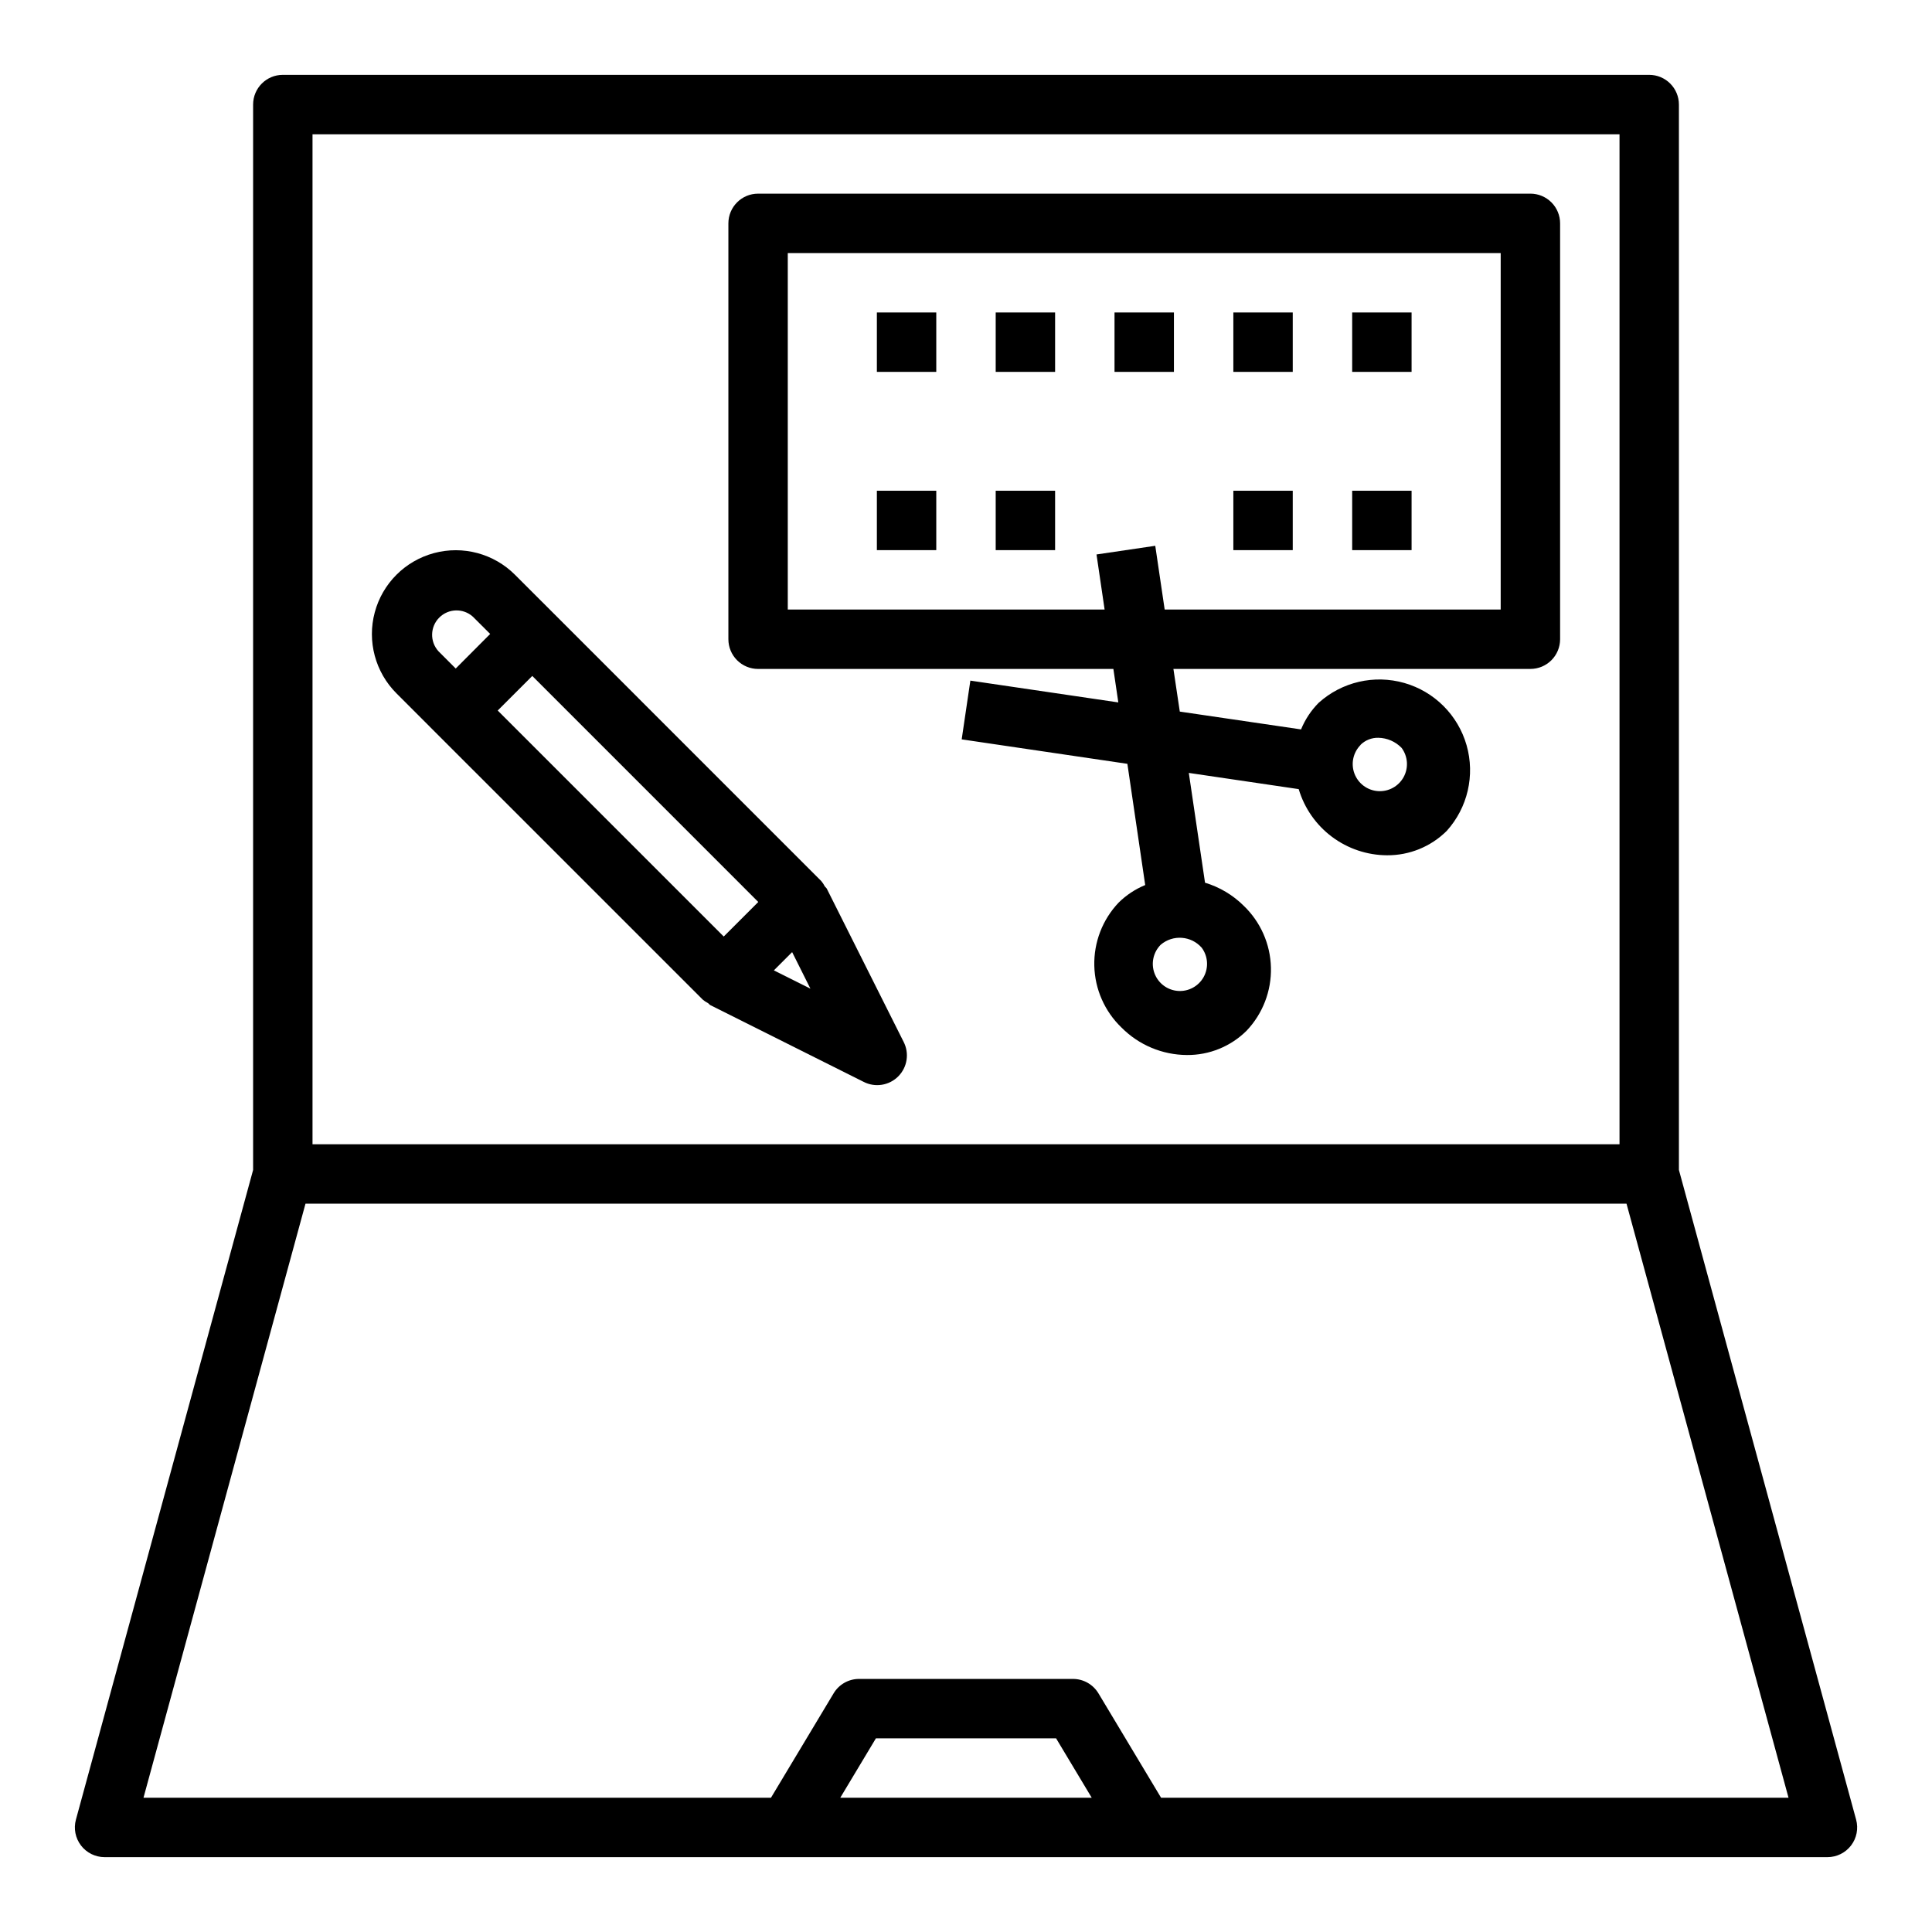 <?xml version="1.0" encoding="UTF-8"?>
<!-- Uploaded to: SVG Repo, www.svgrepo.com, Generator: SVG Repo Mixer Tools -->
<svg fill="#000000" width="800px" height="800px" version="1.1" viewBox="144 144 512 512" xmlns="http://www.w3.org/2000/svg">
 <g>
  <path d="m588.93 454.05v-282.34c0-2.09-0.828-4.09-2.305-5.566-1.477-1.477-3.477-2.309-5.566-2.309h-362.11c-4.348 0-7.871 3.527-7.871 7.875v282.34l-46.957 172.17c-0.645 2.367-0.148 4.898 1.34 6.848 1.488 1.949 3.805 3.094 6.258 3.094h456.58c2.453 0 4.766-1.145 6.254-3.094 1.492-1.949 1.984-4.481 1.34-6.848zm-362.11-274.46h346.37v267.65h-346.37zm139.86 440.83 9.445-15.742h47.75l9.445 15.742zm85.02 0-16.602-27.672v0.004c-1.426-2.371-3.988-3.82-6.758-3.82h-56.676c-2.766 0-5.324 1.449-6.746 3.82l-16.602 27.668h-166.29l42.934-157.44h350.08l42.938 157.44z"/>
  <path d="m549.57 195.32h-204.67c-4.348 0-7.871 3.527-7.871 7.875v110.21c0 2.086 0.828 4.09 2.305 5.566 1.477 1.477 3.477 2.305 5.566 2.305h94.156l1.309 8.871-39.211-5.777-2.297 15.57 43.91 6.481 4.723 32.125c-2.633 1.078-5.023 2.664-7.047 4.66-4.273 4.504-6.59 10.52-6.441 16.727 0.145 6.207 2.746 12.102 7.227 16.398 4.586 4.617 10.812 7.227 17.32 7.258 5.922 0.051 11.617-2.269 15.816-6.445 4.277-4.504 6.594-10.516 6.445-16.727-0.145-6.207-2.746-12.105-7.234-16.398-2.859-2.84-6.375-4.93-10.234-6.094l-4.297-29.094 29.125 4.297c1.504 5.047 4.59 9.477 8.805 12.633s9.336 4.875 14.602 4.898c5.918 0.043 11.613-2.277 15.812-6.449 5.559-6.156 7.551-14.742 5.269-22.719-2.281-7.977-8.516-14.211-16.492-16.492-7.977-2.281-16.562-0.293-22.723 5.269-1.996 2.016-3.574 4.41-4.652 7.035l-32.133-4.723-1.691-11.305h94.605c2.09 0 4.09-0.828 5.566-2.305 1.477-1.477 2.305-3.481 2.305-5.566v-110.21c0-2.09-0.828-4.09-2.305-5.566-1.477-1.477-3.477-2.309-5.566-2.309zm-45.02 146.07c1.258-1.234 2.961-1.91 4.723-1.871 2.328 0.043 4.543 1.004 6.164 2.676 1.676 2.254 1.887 5.281 0.535 7.746-1.355 2.465-4.019 3.914-6.82 3.711-2.805-0.203-5.234-2.023-6.215-4.656-0.984-2.633-0.34-5.598 1.645-7.59zm-42.082 53.766c1.672 2.258 1.875 5.281 0.523 7.742-1.355 2.461-4.016 3.91-6.82 3.707-2.801-0.203-5.227-2.019-6.211-4.648-0.984-2.633-0.344-5.594 1.633-7.586 3.231-2.758 8.078-2.41 10.875 0.785zm79.23-89.621h-89.047l-2.496-16.895-15.57 2.297 2.148 14.598h-83.965v-94.465h188.93z"/>
  <path d="m376.38 226.81h15.742v15.742h-15.742z"/>
  <path d="m407.87 226.81h15.742v15.742h-15.742z"/>
  <path d="m439.36 226.81h15.742v15.742h-15.742z"/>
  <path d="m470.85 226.81h15.742v15.742h-15.742z"/>
  <path d="m502.34 226.81h15.742v15.742h-15.742z"/>
  <path d="m376.38 274.05h15.742v15.742h-15.742z"/>
  <path d="m407.87 274.05h15.742v15.742h-15.742z"/>
  <path d="m470.85 274.05h15.742v15.742h-15.742z"/>
  <path d="m502.34 274.05h15.742v15.742h-15.742z"/>
  <path d="m363.12 379.53c-0.125-0.262-0.395-0.41-0.551-0.652-0.254-0.496-0.562-0.961-0.922-1.387l-71.02-71.027-10.148-10.141c-5.609-5.613-13.789-7.805-21.457-5.75-7.668 2.055-13.656 8.043-15.707 15.707-2.055 7.668 0.137 15.848 5.746 21.461l10.141 10.148 71.027 71.02h0.004c0.422 0.359 0.887 0.668 1.383 0.922 0.242 0.156 0.395 0.426 0.652 0.551l40.59 20.316c3.043 1.57 6.75 0.988 9.172-1.43 2.422-2.422 3-6.129 1.434-9.172zm-98.352-58.363-4.574-4.582c-2.316-2.551-2.223-6.473 0.211-8.914s6.352-2.547 8.914-0.242l4.582 4.574zm71.027 71.02-59.898-59.887 9.164-9.164 59.891 59.898zm13.289 8.973 4.84-4.84 4.848 9.691z"/>
 </g>
</svg>